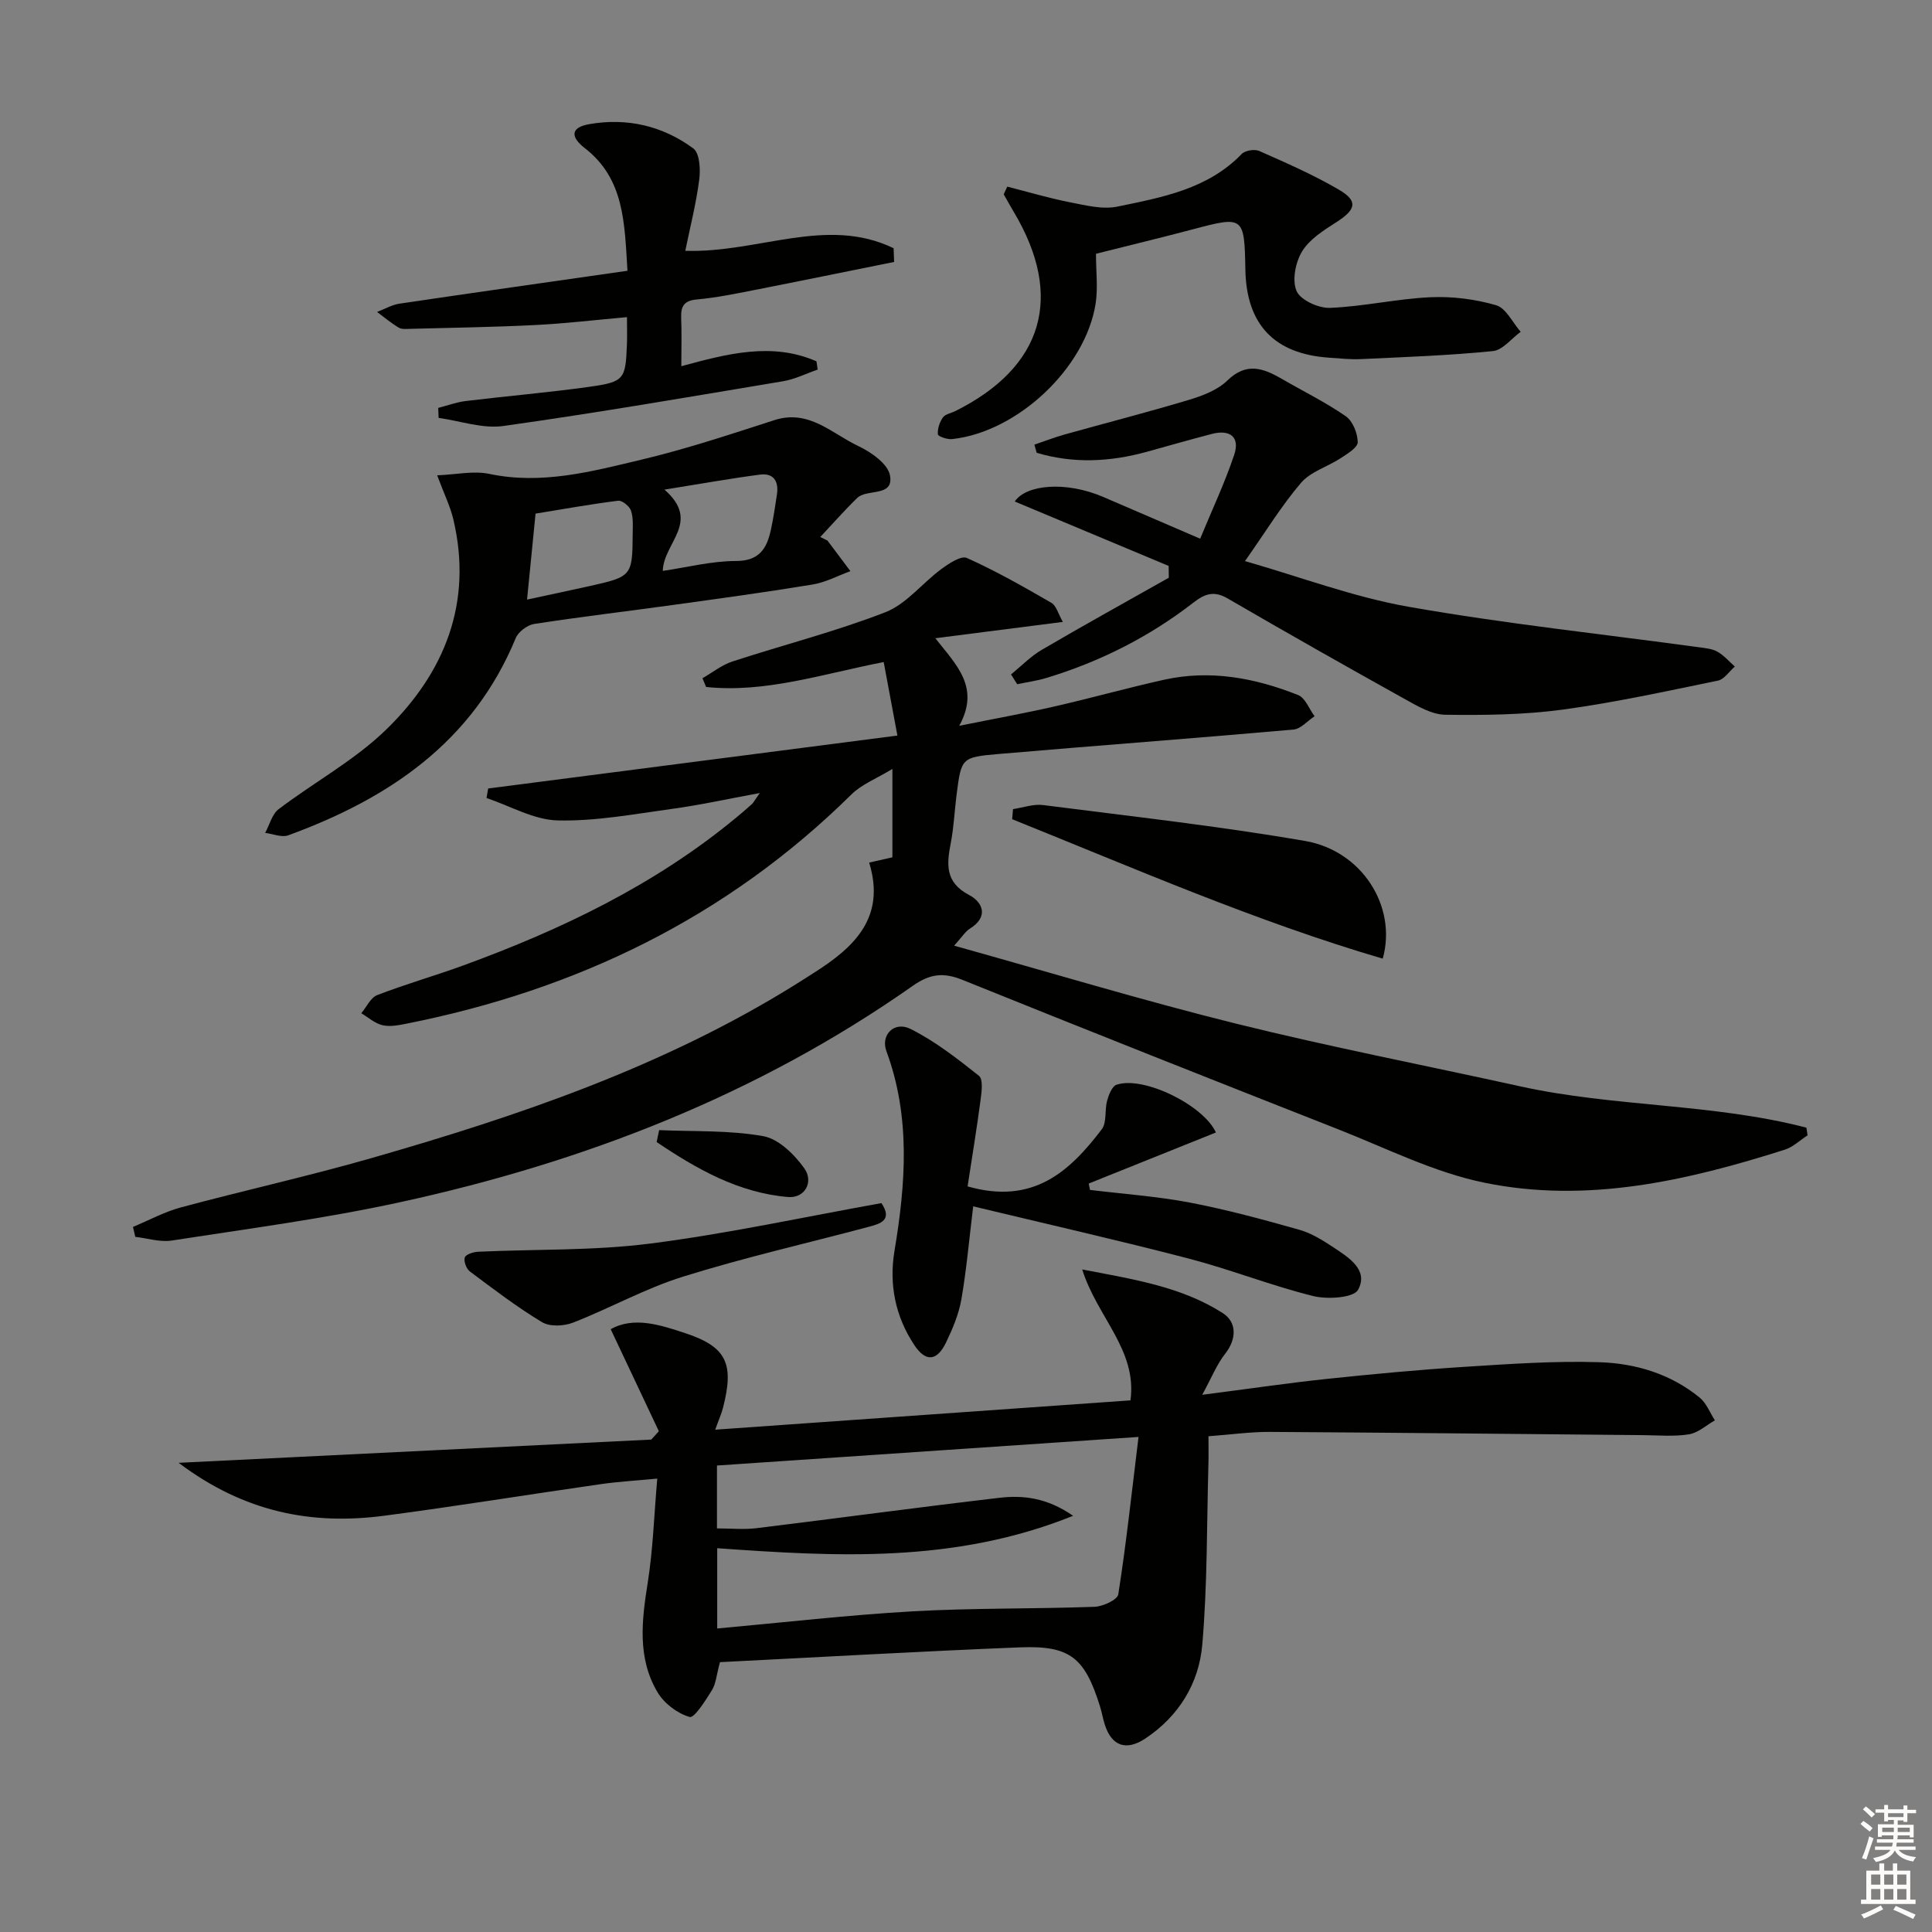 <svg enable-background="new 0 0 400 400" viewBox="0 0 400 400" xmlns="http://www.w3.org/2000/svg"><rect x="0" y="0" width="400" height="400" fill="#808080" stroke="none"/><g fill="#010100"><path d="m185.8 152.29c-1.11-5.97-1.97-10.57-2.84-15.22-12.84 2.51-24.5 6.44-36.77 5.16-.25-.6-.5-1.21-.75-1.81 2.06-1.18 4-2.75 6.21-3.47 10.55-3.45 21.36-6.19 31.67-10.2 4.34-1.69 7.61-6.01 11.53-8.9 1.57-1.16 4.12-2.87 5.33-2.33 6.02 2.7 11.78 5.98 17.5 9.29 1.03.6 1.42 2.3 2.37 3.95-9.05 1.16-17.34 2.22-26.4 3.38 4.34 5.54 9.34 10.12 4.95 18.13 7.18-1.45 13.47-2.58 19.69-4 7.59-1.73 15.09-3.84 22.69-5.53 9.58-2.13 18.85-.39 27.78 3.16 1.49.59 2.29 2.89 3.41 4.39-1.46.96-2.86 2.63-4.39 2.76-20.35 1.8-40.72 3.31-61.08 5.06-7.67.66-7.67.84-8.65 8.41-.42 3.29-.56 6.64-1.18 9.89-.85 4.44-1.31 8.23 3.79 10.9 2.8 1.47 4.11 4.49.14 6.96-.94.58-1.57 1.66-3.26 3.52 19.93 5.56 39.02 11.34 58.35 16.14 19.48 4.83 39.21 8.65 58.82 12.98 19.53 4.31 39.88 3.52 59.29 8.56.08.53.16 1.06.24 1.59-1.57 1.01-3.01 2.43-4.72 2.97-20.27 6.44-40.96 11.18-62.17 6.84-10.42-2.13-20.27-7.12-30.29-11.06-25.96-10.21-51.9-20.49-77.77-30.93-3.94-1.59-6.72-1.3-10.33 1.24-32.17 22.6-68.12 36.53-106.3 44.82-15.54 3.38-31.37 5.46-47.1 7.9-2.42.38-5.03-.48-7.55-.76-.16-.69-.32-1.37-.48-2.06 3.3-1.37 6.5-3.12 9.92-4.04 13.14-3.53 26.43-6.47 39.5-10.22 30.4-8.72 60.26-18.88 87.37-35.69 1.41-.87 2.8-1.78 4.21-2.67 8.32-5.27 14.92-11.43 11.42-22.81 1.77-.4 3.17-.72 4.81-1.09 0-5.58 0-11.2 0-18.3-3.29 2.01-6.35 3.17-8.48 5.28-25.79 25.46-56.91 40.48-92.17 47.47-1.62.32-3.4.67-4.95.3-1.56-.37-2.91-1.61-4.36-2.47 1.09-1.29 1.93-3.23 3.31-3.76 5.86-2.27 11.94-3.99 17.85-6.15 20.25-7.4 39.53-16.62 56.3-30.46 1.16-.95 2.3-1.92 3.41-2.93.34-.31.55-.76 1.63-2.29-6.74 1.24-12.42 2.5-18.17 3.28-7.87 1.08-15.8 2.58-23.67 2.39-4.95-.12-9.82-3-14.73-4.64.11-.66.23-1.32.34-1.97 27.87-3.59 55.74-7.2 84.73-10.96z"/><path d="m136.41 296.32c-3.25-6.89-6.51-13.78-9.97-21.12 4.8-2.7 10.26-.89 15.42.81 8.6 2.84 10.17 6.33 7.84 15.42-.32 1.26-.87 2.47-1.62 4.57 29.12-2.06 57.65-4.07 85.97-6.07 1.43-10.4-6.88-17.2-9.99-27.1 11.05 2.1 20.64 3.64 29.08 9.02 2.98 1.9 2.91 5.39.51 8.44-1.71 2.17-2.76 4.85-4.74 8.49 9.7-1.25 17.68-2.43 25.69-3.28 9.57-1.01 19.16-1.91 28.77-2.52 9.23-.59 18.5-1.24 27.73-.95 7.51.23 14.8 2.41 20.81 7.34 1.39 1.14 2.11 3.11 3.14 4.7-1.78 1.01-3.47 2.58-5.37 2.89-3.08.5-6.29.2-9.45.17-25.79-.23-51.59-.52-77.38-.67-3.96-.02-7.93.55-12.65.9 0 1.93.05 3.86-.01 5.79-.35 12.46-.2 24.97-1.27 37.36-.69 7.99-4.83 14.8-11.8 19.44-3.92 2.6-6.95 1.58-8.37-2.85-.41-1.26-.62-2.59-1.02-3.86-3.16-10.08-6.19-12.59-16.62-12.17-20.73.83-41.45 2.03-62.05 3.06-.74 2.72-.84 4.48-1.66 5.8-1.32 2.12-3.64 5.82-4.61 5.55-2.53-.72-5.27-2.79-6.64-5.09-4.25-7.13-3.28-14.9-2.04-22.75 1.09-6.85 1.3-13.84 1.97-21.51-4.27.41-7.98.61-11.65 1.14-14.95 2.14-29.86 4.57-44.83 6.54-14.99 1.98-28.97-.67-42.62-10.95 33.56-1.65 65.71-3.23 97.86-4.81.52-.58 1.04-1.16 1.57-1.73zm12.03 20.12c2.91 0 5.56.27 8.13-.04 16.77-2.05 33.52-4.33 50.3-6.29 4.92-.58 9.86-.05 15.31 3.72-24.61 9.91-49.15 8.45-73.69 6.71v16.62c13.73-1.24 27.07-2.79 40.45-3.55 12.54-.71 25.12-.48 37.68-.94 1.73-.06 4.73-1.45 4.91-2.58 1.61-10.25 2.72-20.57 4.19-32.59-30.03 2.04-58.56 3.97-87.28 5.92z"/><path d="m209.32 139.63c2.11-1.71 4.04-3.72 6.35-5.08 8.71-5.1 17.54-9.98 26.32-14.94-.01-.81-.02-1.63-.03-2.44-10.67-4.47-21.35-8.94-31.87-13.34 2.35-3.51 10.57-4.26 18.28-.96 6.26 2.68 12.5 5.38 20.11 8.66 2.44-5.91 5.08-11.51 7.04-17.34 1.26-3.75-.88-5.32-4.63-4.35-4.49 1.17-8.95 2.45-13.42 3.69-7.63 2.11-15.25 2.49-22.84.21-.16-.56-.31-1.12-.47-1.68 2.05-.69 4.07-1.49 6.14-2.07 8.61-2.41 17.28-4.63 25.84-7.2 2.83-.85 5.93-2.02 7.97-4.01 3.91-3.8 7.37-2.6 11.2-.38 4.45 2.58 9.11 4.86 13.32 7.78 1.45 1 2.45 3.53 2.47 5.37.01 1.11-2.15 2.41-3.54 3.32-2.7 1.77-6.19 2.76-8.18 5.08-4.06 4.74-7.34 10.14-11.62 16.22 11.44 3.27 22.5 7.46 33.95 9.47 19.9 3.5 40.05 5.64 60.08 8.37 1.3.18 2.72.31 3.81.93 1.34.76 2.4 2.02 3.58 3.06-1.16 1.01-2.2 2.65-3.51 2.92-10.71 2.19-21.41 4.55-32.22 6.01-7.99 1.07-16.15 1.16-24.23 1.05-2.76-.04-5.65-1.73-8.2-3.15-12.34-6.87-24.64-13.83-36.85-20.93-2.81-1.63-4.7-.99-7.07.85-9.15 7.1-19.36 12.25-30.45 15.61-1.97.6-4.03.87-6.05 1.3-.42-.68-.85-1.36-1.28-2.03z"/><path d="m171.32 111.92c1.58 2.11 3.16 4.22 4.75 6.33-2.61.95-5.15 2.33-7.84 2.77-9.65 1.59-19.35 2.91-29.04 4.25-9.53 1.32-19.08 2.44-28.58 3.91-1.42.22-3.29 1.61-3.83 2.92-8.87 21.53-26.24 33.21-47.09 40.84-1.35.5-3.18-.3-4.79-.5.91-1.66 1.41-3.86 2.79-4.91 7.38-5.61 15.76-10.13 22.32-16.53 12.07-11.77 17.92-26.25 13.85-43.47-.64-2.7-1.91-5.26-3.35-9.12 3.91-.15 7.53-.99 10.82-.29 10.85 2.28 21.16-.5 31.42-2.94 9.32-2.21 18.46-5.26 27.59-8.2 7.14-2.3 11.89 2.79 17.36 5.37 2.65 1.25 6.12 3.68 6.56 6.07.84 4.57-4.74 2.69-6.8 4.69-2.65 2.58-5.09 5.37-7.63 8.07.5.25.99.49 1.49.74zm-62.2 12.22c4.86-1.05 9.05-1.93 13.22-2.86 8.41-1.88 8.6-2.11 8.65-10.63.01-1.66.16-3.42-.35-4.93-.31-.92-1.84-2.16-2.67-2.05-5.82.73-11.6 1.78-17.09 2.67-.61 6.15-1.15 11.54-1.76 17.8zm28.45-22.77c7.66 6.71-.19 10.94-.35 16.83 5.11-.75 10.12-2.05 15.13-2.05 4.87 0 6.41-2.59 7.25-6.44.53-2.43.89-4.9 1.26-7.36.4-2.67-.68-4.45-3.49-4.09-6.05.79-12.06 1.87-19.8 3.11z"/><path d="m200.33 245.63c13.63 3.9 21.17-3.16 27.77-11.81 1.09-1.43.58-4 1.12-5.95.34-1.22 1.02-2.98 1.95-3.29 5.65-1.89 18.04 4.28 20.57 9.89-8.76 3.52-17.54 7.04-26.33 10.57.09.44.18.88.26 1.32 6.92.84 13.9 1.33 20.73 2.63 7.62 1.46 15.14 3.51 22.61 5.62 2.5.7 4.85 2.18 7.05 3.63 3.17 2.1 7.35 4.68 5.12 8.79-.92 1.69-6.35 2.03-9.31 1.3-8.68-2.15-17.06-5.49-25.73-7.75-14.72-3.83-29.55-7.19-44.65-10.82-.88 7.22-1.41 13.32-2.46 19.32-.54 3.05-1.8 6.04-3.16 8.86-1.88 3.9-4.22 4.1-6.58.53-3.92-5.92-5.26-12.54-4.09-19.53 2.32-13.9 3.35-27.7-1.68-41.31-1.23-3.34 1.6-6.29 4.99-4.6 5.09 2.54 9.69 6.15 14.18 9.71.87.69.56 3.25.34 4.89-.8 6.05-1.79 12.05-2.7 18z"/><path d="m185.12 54.23c-9.68 1.95-19.36 3.94-29.05 5.84-3.91.77-7.83 1.57-11.79 1.93-2.69.24-3.34 1.43-3.25 3.83.13 3.15.03 6.3.03 9.99 9.56-2.6 18.83-5.03 27.98-1.01.08.57.17 1.14.25 1.71-2.38.82-4.71 2-7.16 2.41-19.29 3.23-38.57 6.55-57.94 9.27-4.3.6-8.91-1.06-13.38-1.68-.03-.69-.05-1.38-.08-2.07 1.89-.48 3.75-1.18 5.67-1.42 8.57-1.04 17.18-1.76 25.72-2.96 7.15-1.01 7.4-1.55 7.68-8.81.06-1.64.01-3.29.01-5.6-6.53.58-12.71 1.32-18.92 1.63-8.62.44-17.26.56-25.89.79-.83.02-1.81.14-2.45-.25-1.58-.94-3-2.14-4.48-3.24 1.54-.59 3.04-1.48 4.64-1.72 15.55-2.31 31.12-4.5 47.2-6.81-.62-9.89-.6-19.03-8.89-25.44-2.74-2.12-3.1-4.2.95-4.91 7.85-1.38 15.22.34 21.57 5.02 1.32.97 1.51 4.33 1.23 6.46-.64 4.96-1.89 9.84-2.89 14.74 15.14.48 29.24-7.26 43.13-.54.04.96.08 1.9.11 2.84z"/><path d="m226.91 52.54c0 3.67.43 7.05-.07 10.29-2.07 13.37-16.2 26.63-29.73 28.08-.98.11-2.88-.55-2.93-.98-.11-1.14.35-2.52 1.03-3.49.5-.71 1.71-.9 2.6-1.34 18.23-9.1 22.52-23.72 12.1-41.19-.72-1.21-1.4-2.45-2.1-3.68.24-.53.49-1.06.73-1.59 4.3 1.09 8.56 2.37 12.9 3.22 3.27.64 6.81 1.56 9.93.91 9.22-1.91 18.68-3.6 25.72-10.9.71-.73 2.67-1.04 3.63-.61 5.61 2.49 11.27 4.95 16.55 8.05 3.96 2.33 3.46 4.1-.59 6.69-2.62 1.68-5.55 3.51-7.09 6.04-1.38 2.25-2.12 6.02-1.14 8.23.83 1.88 4.56 3.57 6.93 3.47 6.94-.28 13.82-1.88 20.75-2.2 4.53-.21 9.27.39 13.62 1.65 2.06.6 3.42 3.6 5.09 5.51-1.92 1.39-3.73 3.79-5.76 3.99-9.08.91-18.22 1.23-27.35 1.66-2.15.1-4.33-.15-6.49-.29-11.4-.76-17.19-6.84-17.4-18.25-.2-11.05-.35-11.13-10.92-8.32-6.4 1.69-12.85 3.25-20.01 5.05z"/><path d="m286.28 198.48c-26.34-7.73-51.38-18.69-76.72-28.87.06-.7.11-1.39.17-2.09 2.08-.31 4.23-1.1 6.24-.84 18.1 2.32 36.26 4.33 54.22 7.43 11.85 2.04 19.1 13.63 16.09 24.37z"/><path d="m182.49 249.09c2.38 3.55-.25 4.28-2.71 4.93-12.79 3.41-25.73 6.35-38.35 10.29-7.83 2.44-15.13 6.54-22.8 9.53-1.88.74-4.8.87-6.41-.1-5.2-3.13-10.06-6.85-14.94-10.5-.73-.54-1.31-2.11-1.05-2.89.22-.65 1.77-1.15 2.76-1.19 11.87-.55 23.86-.19 35.6-1.69 16.04-2.05 31.91-5.51 47.9-8.38z"/><path d="m136.47 233.98c7.2.32 14.52-.01 21.55 1.25 3.2.57 6.49 3.82 8.53 6.7 1.93 2.73.13 6.19-3.38 5.9-10.27-.86-18.94-5.81-27.22-11.38.18-.82.35-1.64.52-2.47z"/></g><path d="m385.2 377.6.6-.6c.6.4 1.3.9 1.9 1.5l-.6.7c-.8-.6-1.4-1.1-1.9-1.6zm.3 7.1c.6-1.4 1.1-2.9 1.5-4.5.3.1.6.3.9.4-.5 1.4-1 2.9-1.5 4.4zm.2-10.1.6-.6c.7.5 1.3 1.1 1.9 1.6l-.7.7c-.6-.6-1.2-1.2-1.8-1.7zm8.4-.8h.8v.9h1.8v.7h-1.8v1.8h-.8v-.3h-1.2v.9h3.3v2.6h-.8v-.4h-2.5c0 .3 0 .6-.1.8h3.4v.7h-3.5c0 .3-.1.6-.1.8h4v.7h-3.5c.7.9 1.9 1.3 3.6 1.5-.2.2-.4.5-.6.9-1.9-.3-3.2-1.1-3.8-2.3-.5 1.1-1.8 2-3.9 2.4-.2-.3-.4-.5-.6-.8 1.9-.4 3.1-.9 3.6-1.7h-3.2v-.7h3.5c.1-.2.1-.5.2-.8h-3.3v-.7h3.4c0-.2 0-.5 0-.8h-2.4v.3h-.8v-2.6h3.3v-.9h-1.2v.3h-.8v-1.8h-1.8v-.7h1.8v-.9h.8v.9h3.2zm-4.4 5.5h2.4c0-.3 0-.6 0-.9h-2.4zm1.2-3.1h3.2v-.8h-3.2zm4.4 2.2h-2.4v.9h2.5v-.9z" fill="#fcfbfa"/><path d="m389.2 385.8h.9v1.5h1.8v-1.5h.9v1.5h2.7v6h1.1v.9h-11.3v-.9h1.1v-6h2.7v-1.5zm.2 8.7.5.8c-1.2.6-2.5 1.3-4 1.9-.2-.3-.3-.6-.6-.8 1.6-.6 3-1.3 4.1-1.9zm-2-4.3h1.9v-2.1h-1.9zm0 3.1h1.9v-2.2h-1.9zm2.7-3.1h1.9v-2.1h-1.9zm0 3.1h1.9v-2.2h-1.9zm2.4 1.3c1.4.6 2.7 1.2 4.1 1.8l-.5.9c-1.5-.7-2.8-1.4-4.1-1.9zm2.2-6.5h-1.9v2.1h1.9zm-1.9 5.2h1.9v-2.2h-1.9z" fill="#fcfbfa"/></svg>